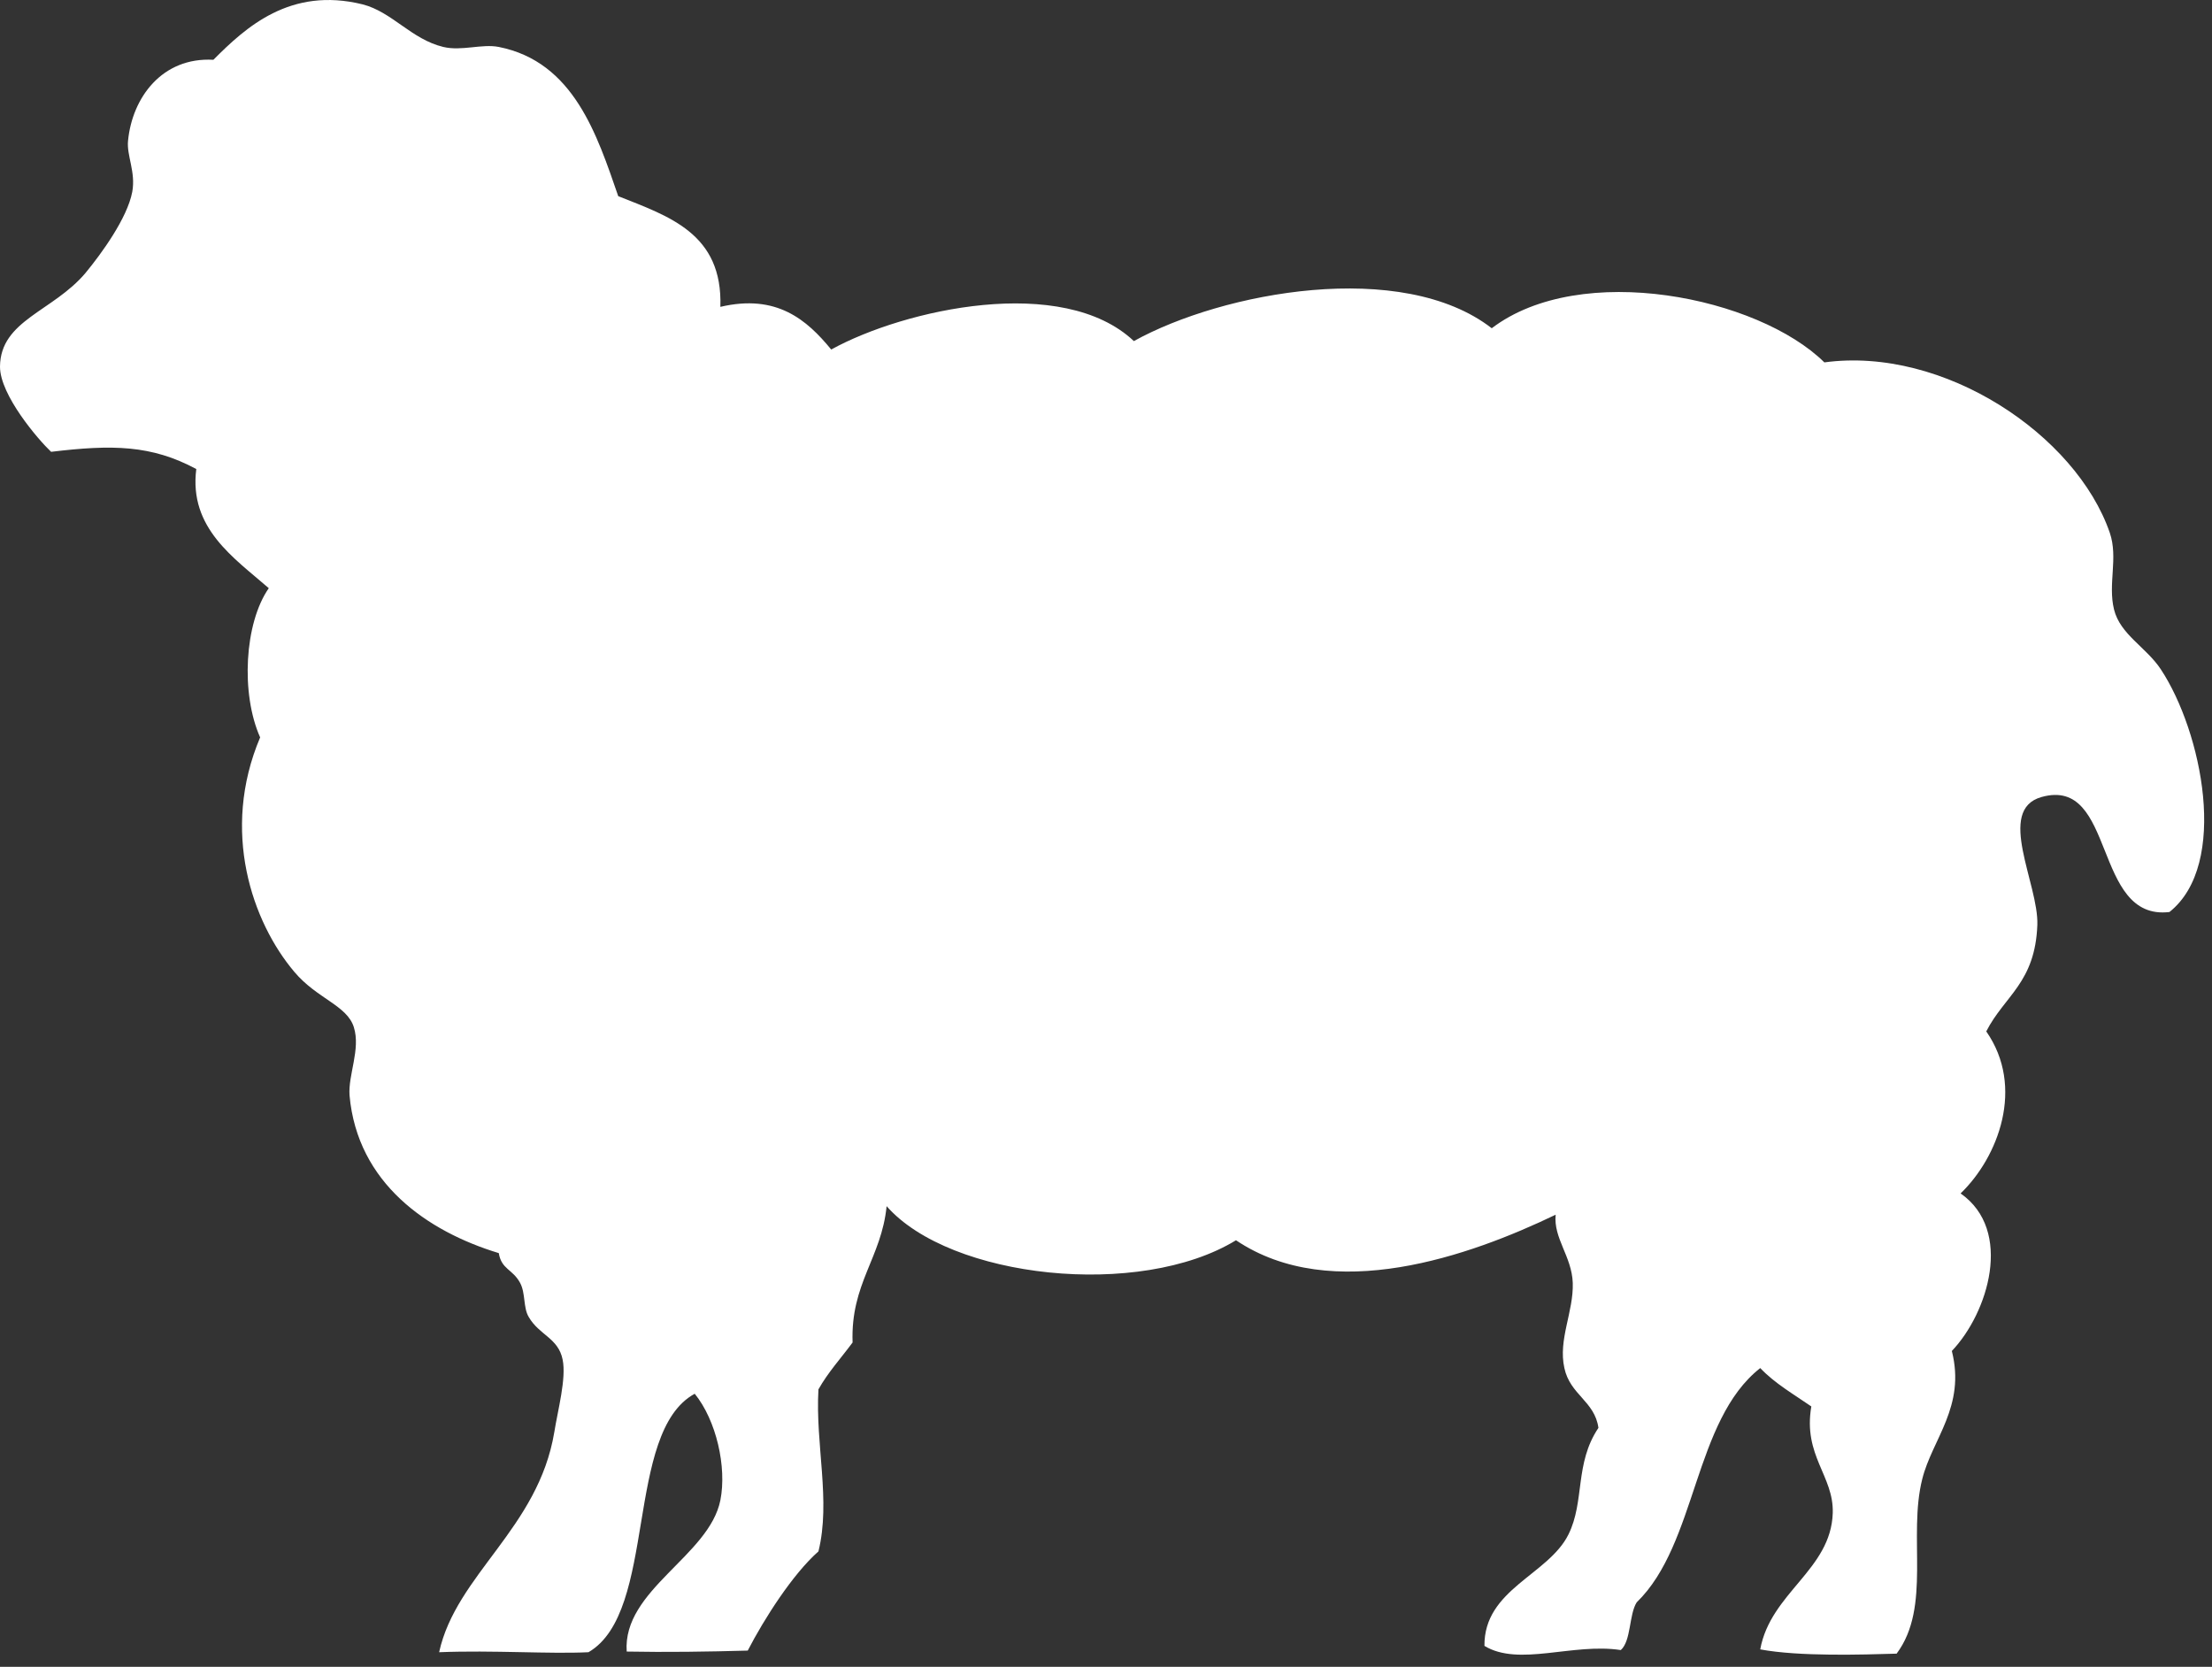 <?xml version="1.0" encoding="UTF-8"?>
<svg width="142px" height="107px" viewBox="0 0 142 107" version="1.1" xmlns="http://www.w3.org/2000/svg" xmlns:xlink="http://www.w3.org/1999/xlink">
    <rect x="0" y="0" width="142" height="107" fill="#333333" stroke="none"/>
    <!-- Generator: Sketch 52.5 (67469) - http://www.bohemiancoding.com/sketch -->
    <title>logo</title>
    <desc>Created with Sketch.</desc>
    <g id="Page-1" stroke="none" stroke-width="1" fill="none" fill-rule="evenodd">
        <g id="logo" fill="#FFFFFF">
            <path d="M39.688,12.592 C42.943,13.89 46.402,14.983 46.244,19.698 C49.861,18.849 51.795,20.531 53.36,22.437 C58.055,19.848 68.213,17.585 72.789,21.895 C78.506,18.728 90.006,16.605 95.763,21.071 C101.488,16.716 112.874,19.071 117.115,23.263 C124.772,22.221 133.273,27.911 135.44,34.204 C135.989,35.818 135.306,37.476 135.711,39.127 C136.107,40.734 137.776,41.546 138.712,42.962 C141.356,46.962 143.114,55.487 139.268,58.546 C134.31,59.134 135.863,49.815 131.055,51.164 C128.116,51.993 130.875,56.739 130.788,59.37 C130.65,63.097 128.679,63.913 127.509,66.21 C130.001,69.786 128.281,74.278 125.862,76.611 C129.258,78.987 127.629,84.282 125.299,86.724 C126.202,90.299 124.042,92.372 123.4,94.944 C122.468,98.634 124,103.153 121.754,106.154 C119.587,106.219 115.484,106.349 112.999,105.88 C113.664,102.233 117.543,100.78 117.654,97.125 C117.726,94.73 115.736,93.456 116.278,90.285 C115.151,89.505 113.934,88.808 112.999,87.822 C108.709,91.196 108.947,99.098 105.068,102.861 C104.569,103.648 104.72,105.325 104.048,105.924 C100.964,105.45 97.512,107.007 95.294,105.656 C95.258,102.015 99.404,101.105 100.69,98.498 C101.745,96.367 101.07,93.954 102.612,91.661 C102.374,89.945 100.792,89.541 100.426,87.822 C100.015,85.995 101.023,84.214 100.964,82.354 C100.9,80.646 99.715,79.494 99.866,77.977 C94.354,80.628 85.513,83.763 79.345,79.617 C73.156,83.398 60.995,82.073 56.917,77.429 C56.585,80.759 54.597,82.395 54.732,86.18 C53.986,87.188 53.165,88.083 52.54,89.188 C52.334,92.742 53.346,96.328 52.54,99.59 C50.894,101.041 49.062,103.906 48.001,105.958 C45.42,106.031 42.762,106.069 40.231,106.02 C39.96,102.062 45.531,99.886 46.245,96.303 C46.666,94.169 45.983,91.175 44.598,89.47 C40.064,91.94 42.226,103.479 37.777,106.062 C35.261,106.186 31.679,105.923 28.19,106.062 C29.283,101.074 34.554,98.117 35.583,91.937 C35.807,90.525 36.366,88.488 36.119,87.282 C35.843,85.888 34.616,85.711 33.943,84.544 C33.58,83.948 33.746,83.02 33.39,82.356 C32.906,81.46 32.195,81.5 32.019,80.442 C27.436,79.051 22.945,75.953 22.439,70.322 C22.338,69.011 23.16,67.36 22.717,65.945 C22.282,64.536 20.343,64.111 18.894,62.387 C16.193,59.191 14.152,53.351 16.7,47.336 C15.449,44.535 15.687,40.008 17.254,37.758 C15.039,35.824 12.115,33.912 12.601,30.109 C9.719,28.56 7.2,28.532 3.281,29.004 C2.458,28.229 -0.005,25.361 3.99680289e-15,23.534 C0.027,20.553 3.398,20.002 5.49,17.521 C6.515,16.279 8.173,14.001 8.49,12.318 C8.726,11.038 8.118,9.98 8.22,9.031 C8.49,6.266 10.406,3.654 13.699,3.838 C15.772,1.756 18.631,-0.866 23.272,0.279 C25.169,0.761 26.405,2.52 28.455,3.013 C29.634,3.295 30.934,2.8 32.017,3.013 C36.838,3.968 38.333,8.679 39.688,12.592 Z" id="Path"></path>
        </g>
    </g>
</svg>